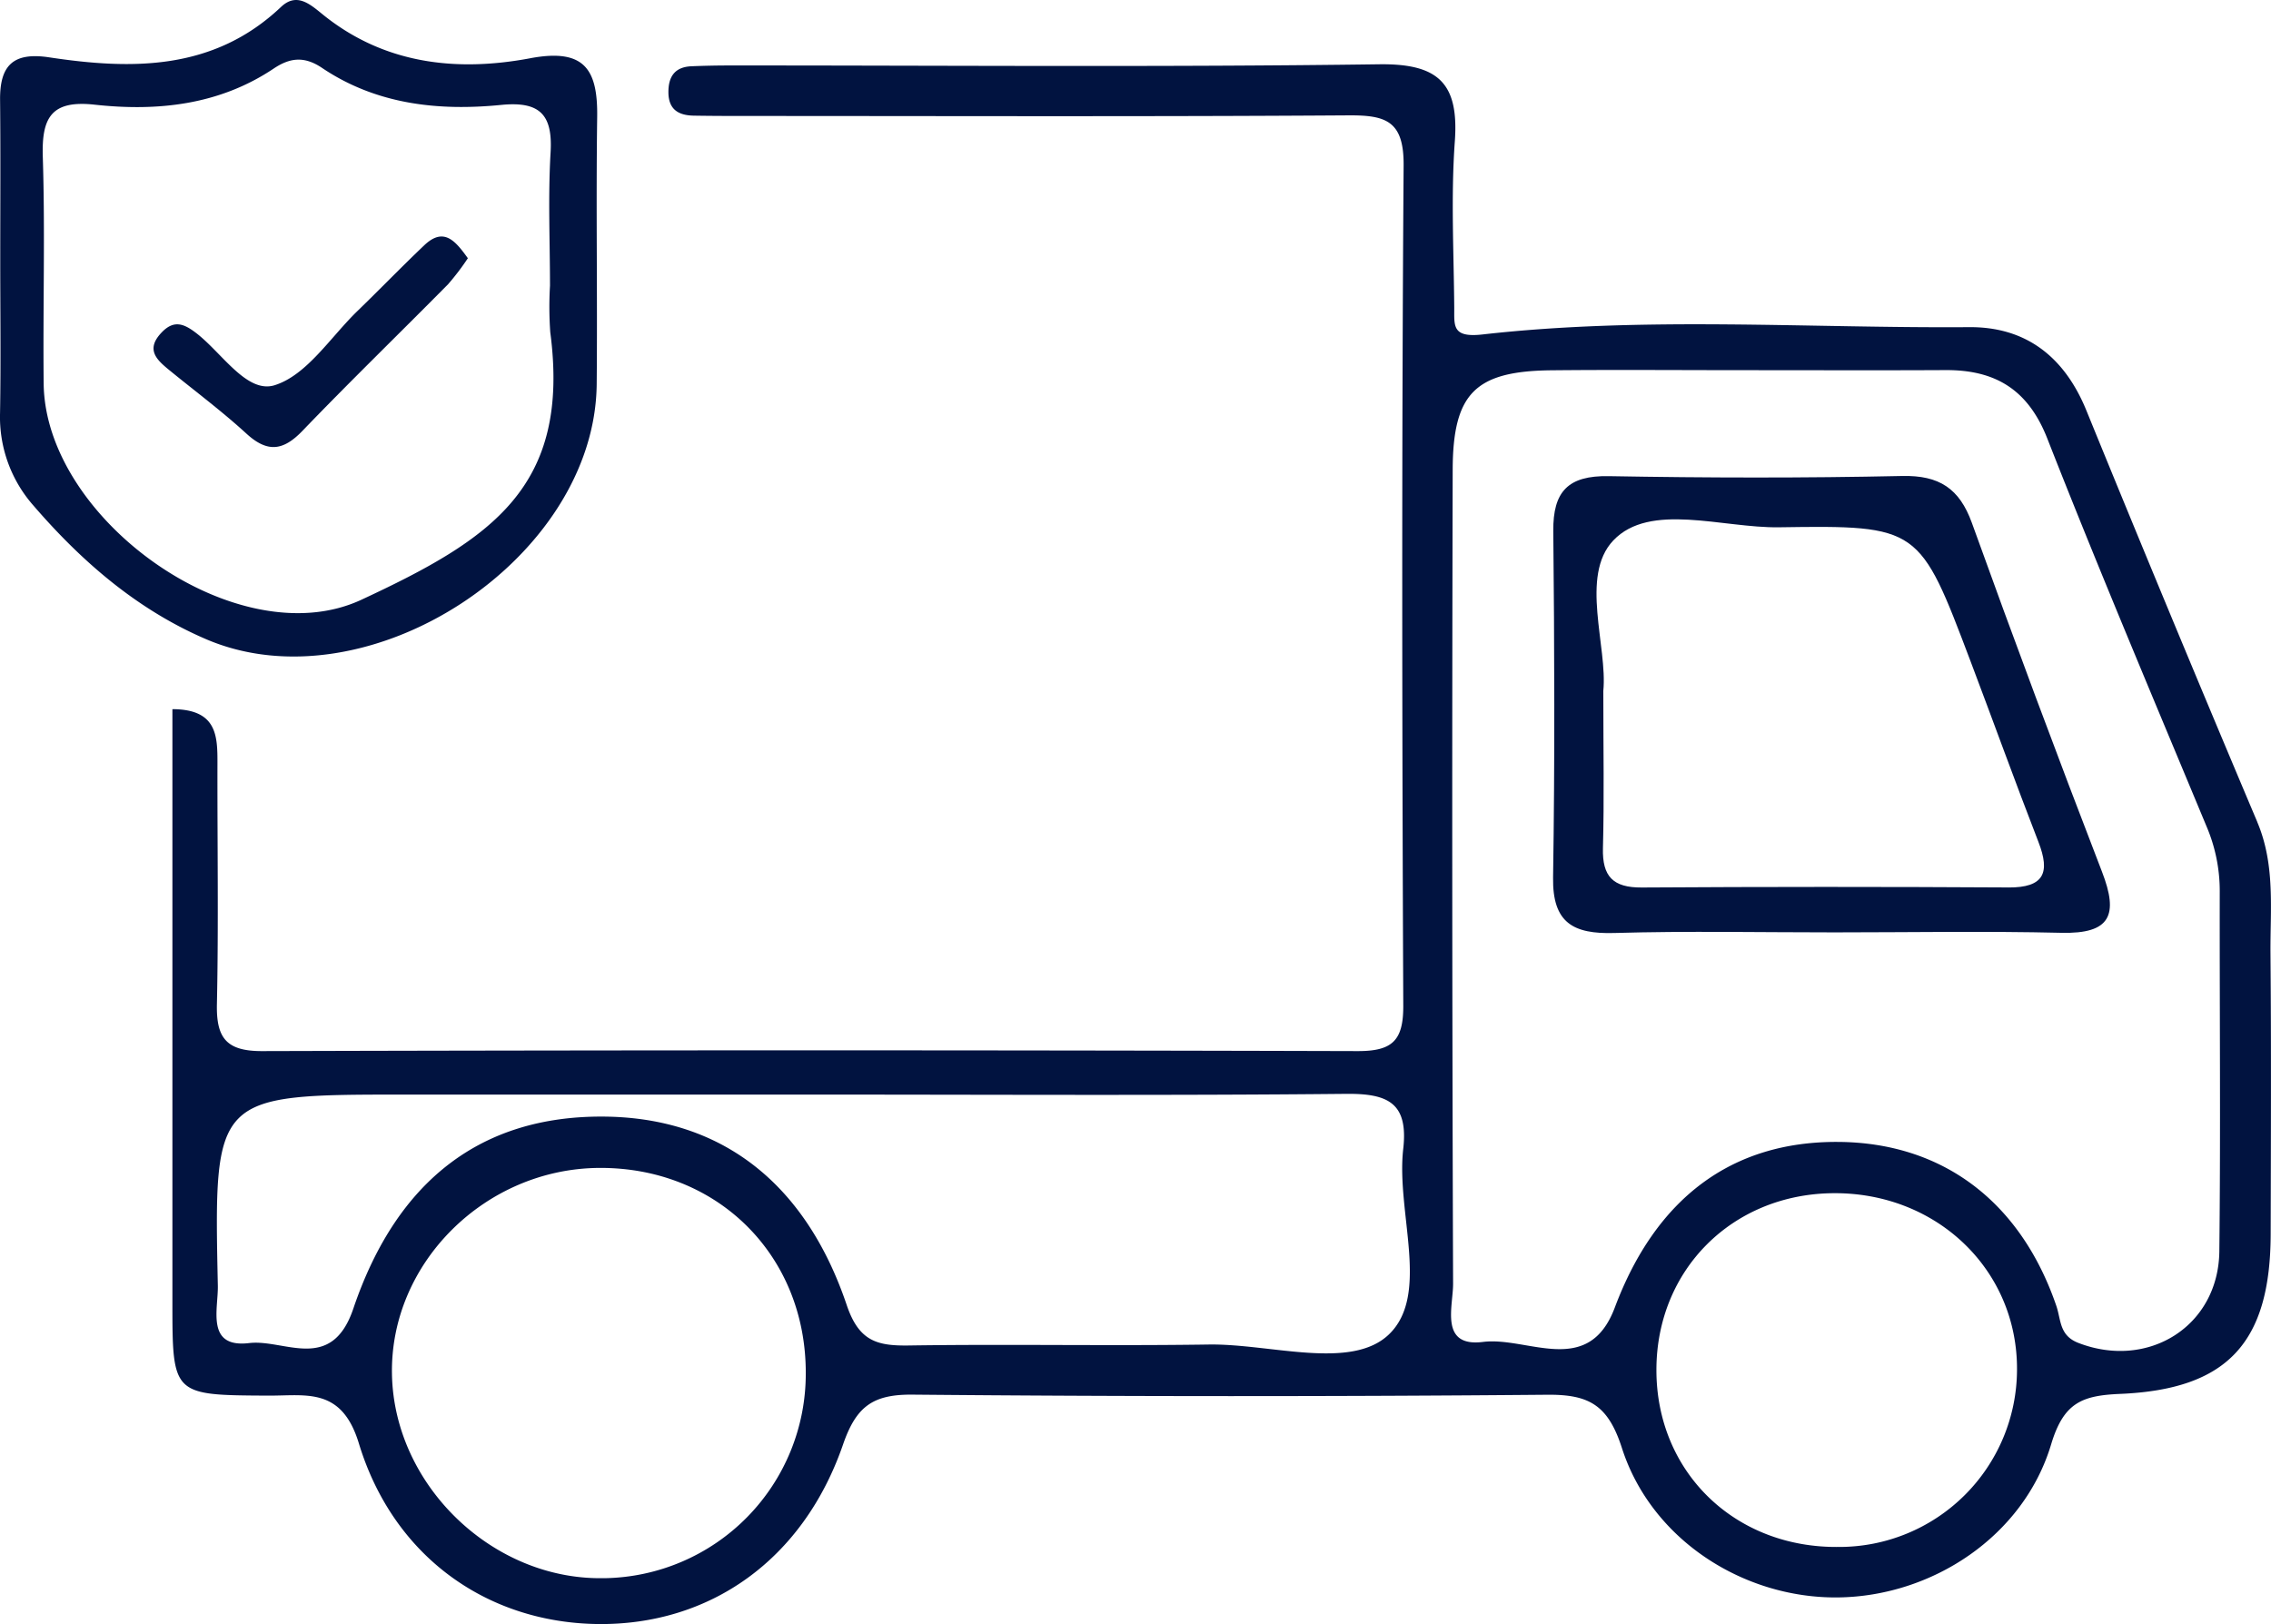 <?xml version="1.0" encoding="UTF-8"?>
<svg xmlns="http://www.w3.org/2000/svg" xmlns:xlink="http://www.w3.org/1999/xlink" width="279.645" height="200" viewBox="0 0 279.645 200">
  <defs>
    <clipPath id="clip-path">
      <rect id="Rectangle_4" data-name="Rectangle 4" width="279.645" height="200" fill="#011340"></rect>
    </clipPath>
  </defs>
  <g id="Group_40" data-name="Group 40" transform="translate(0 0)">
    <g id="Group_7" data-name="Group 7" transform="translate(0 0)" clip-path="url(#clip-path)">
      <path id="Path_29" data-name="Path 29" d="M263.154,95.728Q252.46,70.423,242.08,44.98c-2.674-6.511-7.377-10.259-14.407-10.206-19.986.145-40.016-1.352-59.936.9-3.768.423-3.461-1.081-3.474-3.275-.053-6.845-.42-13.717.073-20.529C164.851,4.706,162.283,2.3,155,2.4c-26.587.36-53.18.142-79.774.145-1.643,0-3.289.03-4.928.1-2.036.1-2.816,1.3-2.8,3.232.02,2.115,1.266,2.819,3.137,2.849,1.917.03,3.837.04,5.758.04,24.944,0,49.892.093,74.836-.076,4.607-.03,6.838.668,6.8,6.151-.245,34.5-.192,69-.043,103.5.017,4.326-1.368,5.6-5.642,5.589q-67.436-.188-134.875,0c-4.416.013-5.655-1.626-5.569-5.777.208-9.853.046-19.712.066-29.568.01-3.418,0-6.752-5.546-6.766q0,36.574,0,73.035c0,11.469.007,11.446,11.783,11.505,4.674.026,9.056-1.087,11.175,5.877,4.257,14,15.819,22.046,29.31,22.251,13.832.208,25.39-7.843,30.312-22.108,1.629-4.723,3.7-6.187,8.584-6.141q39.062.357,78.125.013c5.123-.043,7.486,1.233,9.2,6.561,3.629,11.294,14.969,18.519,26.584,18.4,11.647-.126,22.885-7.556,26.27-18.856,1.54-5.133,3.8-6.012,8.494-6.21,13.284-.559,18.506-6.369,18.539-19.712.026-11.5.073-23-.023-34.5-.046-5.43.615-10.894-1.623-16.2M59.618,188.838c-13.7.317-25.9-11.39-26.161-25.1s11.5-25.377,25.6-25.423c14.53-.043,25.394,10.8,25.354,25.3a25.164,25.164,0,0,1-24.8,25.228M156.241,158.8c-4.65,4.5-14.6,1.154-22.2,1.266-12.312.185-24.627-.066-36.939.119-3.92.056-6.144-.529-7.645-4.971-5.189-15.366-15.786-23.176-30.11-23.219-14.682-.046-25.222,7.618-30.649,23.649-2.7,7.979-8.488,3.728-12.824,4.244-5.361.641-3.8-4.178-3.86-7.073-.5-23.526-.459-23.53,23.192-23.53H85.279c21.89,0,43.784.126,65.671-.089,5.116-.05,7.681,1.084,7.03,6.789-.886,7.78,3.348,17.891-1.739,22.816m55.382,26.194c-12.814.165-22.492-9.241-22.465-21.837.023-12.3,9.34-21.609,21.742-21.728,12.784-.122,22.753,9.463,22.66,21.788a21.888,21.888,0,0,1-21.936,21.778m46.851-36.426c-.1,9.231-8.742,14.625-17.356,11.3-2.373-.916-2.122-2.833-2.717-4.564-4.416-12.887-14.05-20.105-26.848-20.191-13.151-.089-22.475,6.951-27.522,20.4-3.259,8.679-10.732,3.543-16.219,4.231-5.4.678-3.682-4.363-3.692-7.169q-.178-50.088-.05-100.183c.017-9.5,2.79-12.213,12.183-12.309,7.946-.079,15.895-.013,23.84-.013,8.223,0,16.443.033,24.667-.01,6.128-.033,10.16,2.393,12.53,8.428,6.286,16.024,13,31.885,19.613,47.78a20.249,20.249,0,0,1,1.62,7.962c-.023,14.781.116,29.562-.05,44.342" transform="translate(14.809 5.517)" fill="#011340"></path>
      <path id="Path_30" data-name="Path 30" d="M65.284,7.175c-9.109,1.709-18.069.724-25.671-5.5C38.059.406,36.466-.913,34.6.859c-8.283,7.847-18.317,7.747-28.563,6.2C1.56,6.385-.033,8.121.01,12.312c.066,6.571.02,13.141.02,19.712,0,6.3.083,12.6-.026,18.889A16.479,16.479,0,0,0,4.1,62.24c5.949,6.9,12.761,12.814,21.249,16.466,19.877,8.547,47.942-9.767,48.127-31.426.1-10.95-.093-21.9.059-32.854.086-5.89-1.557-8.511-8.253-7.252M44.5,73.861C29.323,80.924,5.552,64.048,5.377,47.234c-.1-9.3.188-18.6-.106-27.892-.155-4.832,1.015-7.04,6.379-6.452,7.734.846,15.329.053,22.059-4.452,2.01-1.345,3.768-1.54,5.946-.076,6.69,4.5,14.3,5.325,22.055,4.558,4.73-.469,6.366,1.154,6.088,5.844-.321,5.45-.076,10.937-.073,16.407a44.881,44.881,0,0,0,.033,5.738C70.268,60,60.551,66.391,44.5,73.861" transform="translate(0 0.001)" fill="#011340"></path>
      <path id="Path_31" data-name="Path 31" d="M44.424,11.485A30.623,30.623,0,0,1,41.978,14.7C36.019,20.729,29.928,26.639,24.051,32.75c-2.383,2.476-4.317,2.7-6.9.334-3.021-2.766-6.323-5.225-9.5-7.823-1.563-1.279-2.932-2.538-.942-4.624,1.5-1.577,2.73-1.1,4.214.03,3.2,2.423,6.273,7.546,9.721,6.455,3.976-1.256,6.878-5.939,10.213-9.165,2.753-2.664,5.414-5.421,8.19-8.058,2.4-2.284,3.814-.582,5.374,1.586" transform="translate(13.188 20.315)" fill="#011340"></path>
      <path id="Path_32" data-name="Path 32" d="M125.46,66.49q-8.26-21.4-16.03-42.984c-1.53-4.224-4.016-5.867-8.57-5.768-12.044.261-24.1.235-36.152.02-4.978-.089-6.868,1.874-6.819,6.756.142,14.226.195,28.454-.026,42.677-.086,5.586,2.489,6.977,7.539,6.829,9.03-.264,18.076-.073,27.112-.076,9.314,0,18.631-.169,27.939.053,6.068.145,7.057-2.2,5.007-7.506m-11.538,1.92q-22.573-.134-45.146.007c-3.537.023-4.865-1.365-4.773-4.849.162-6.009.046-12.024.046-19.358.539-5.447-2.9-14.153,1.213-18.516,4.508-4.779,13.439-1.537,20.416-1.639,17.3-.258,17.313-.089,23.606,16.539,2.8,7.4,5.487,14.844,8.349,22.221,1.474,3.8.684,5.622-3.712,5.6" transform="translate(133.379 40.882)" fill="#011340"></path>
    </g>
  </g>
</svg>
